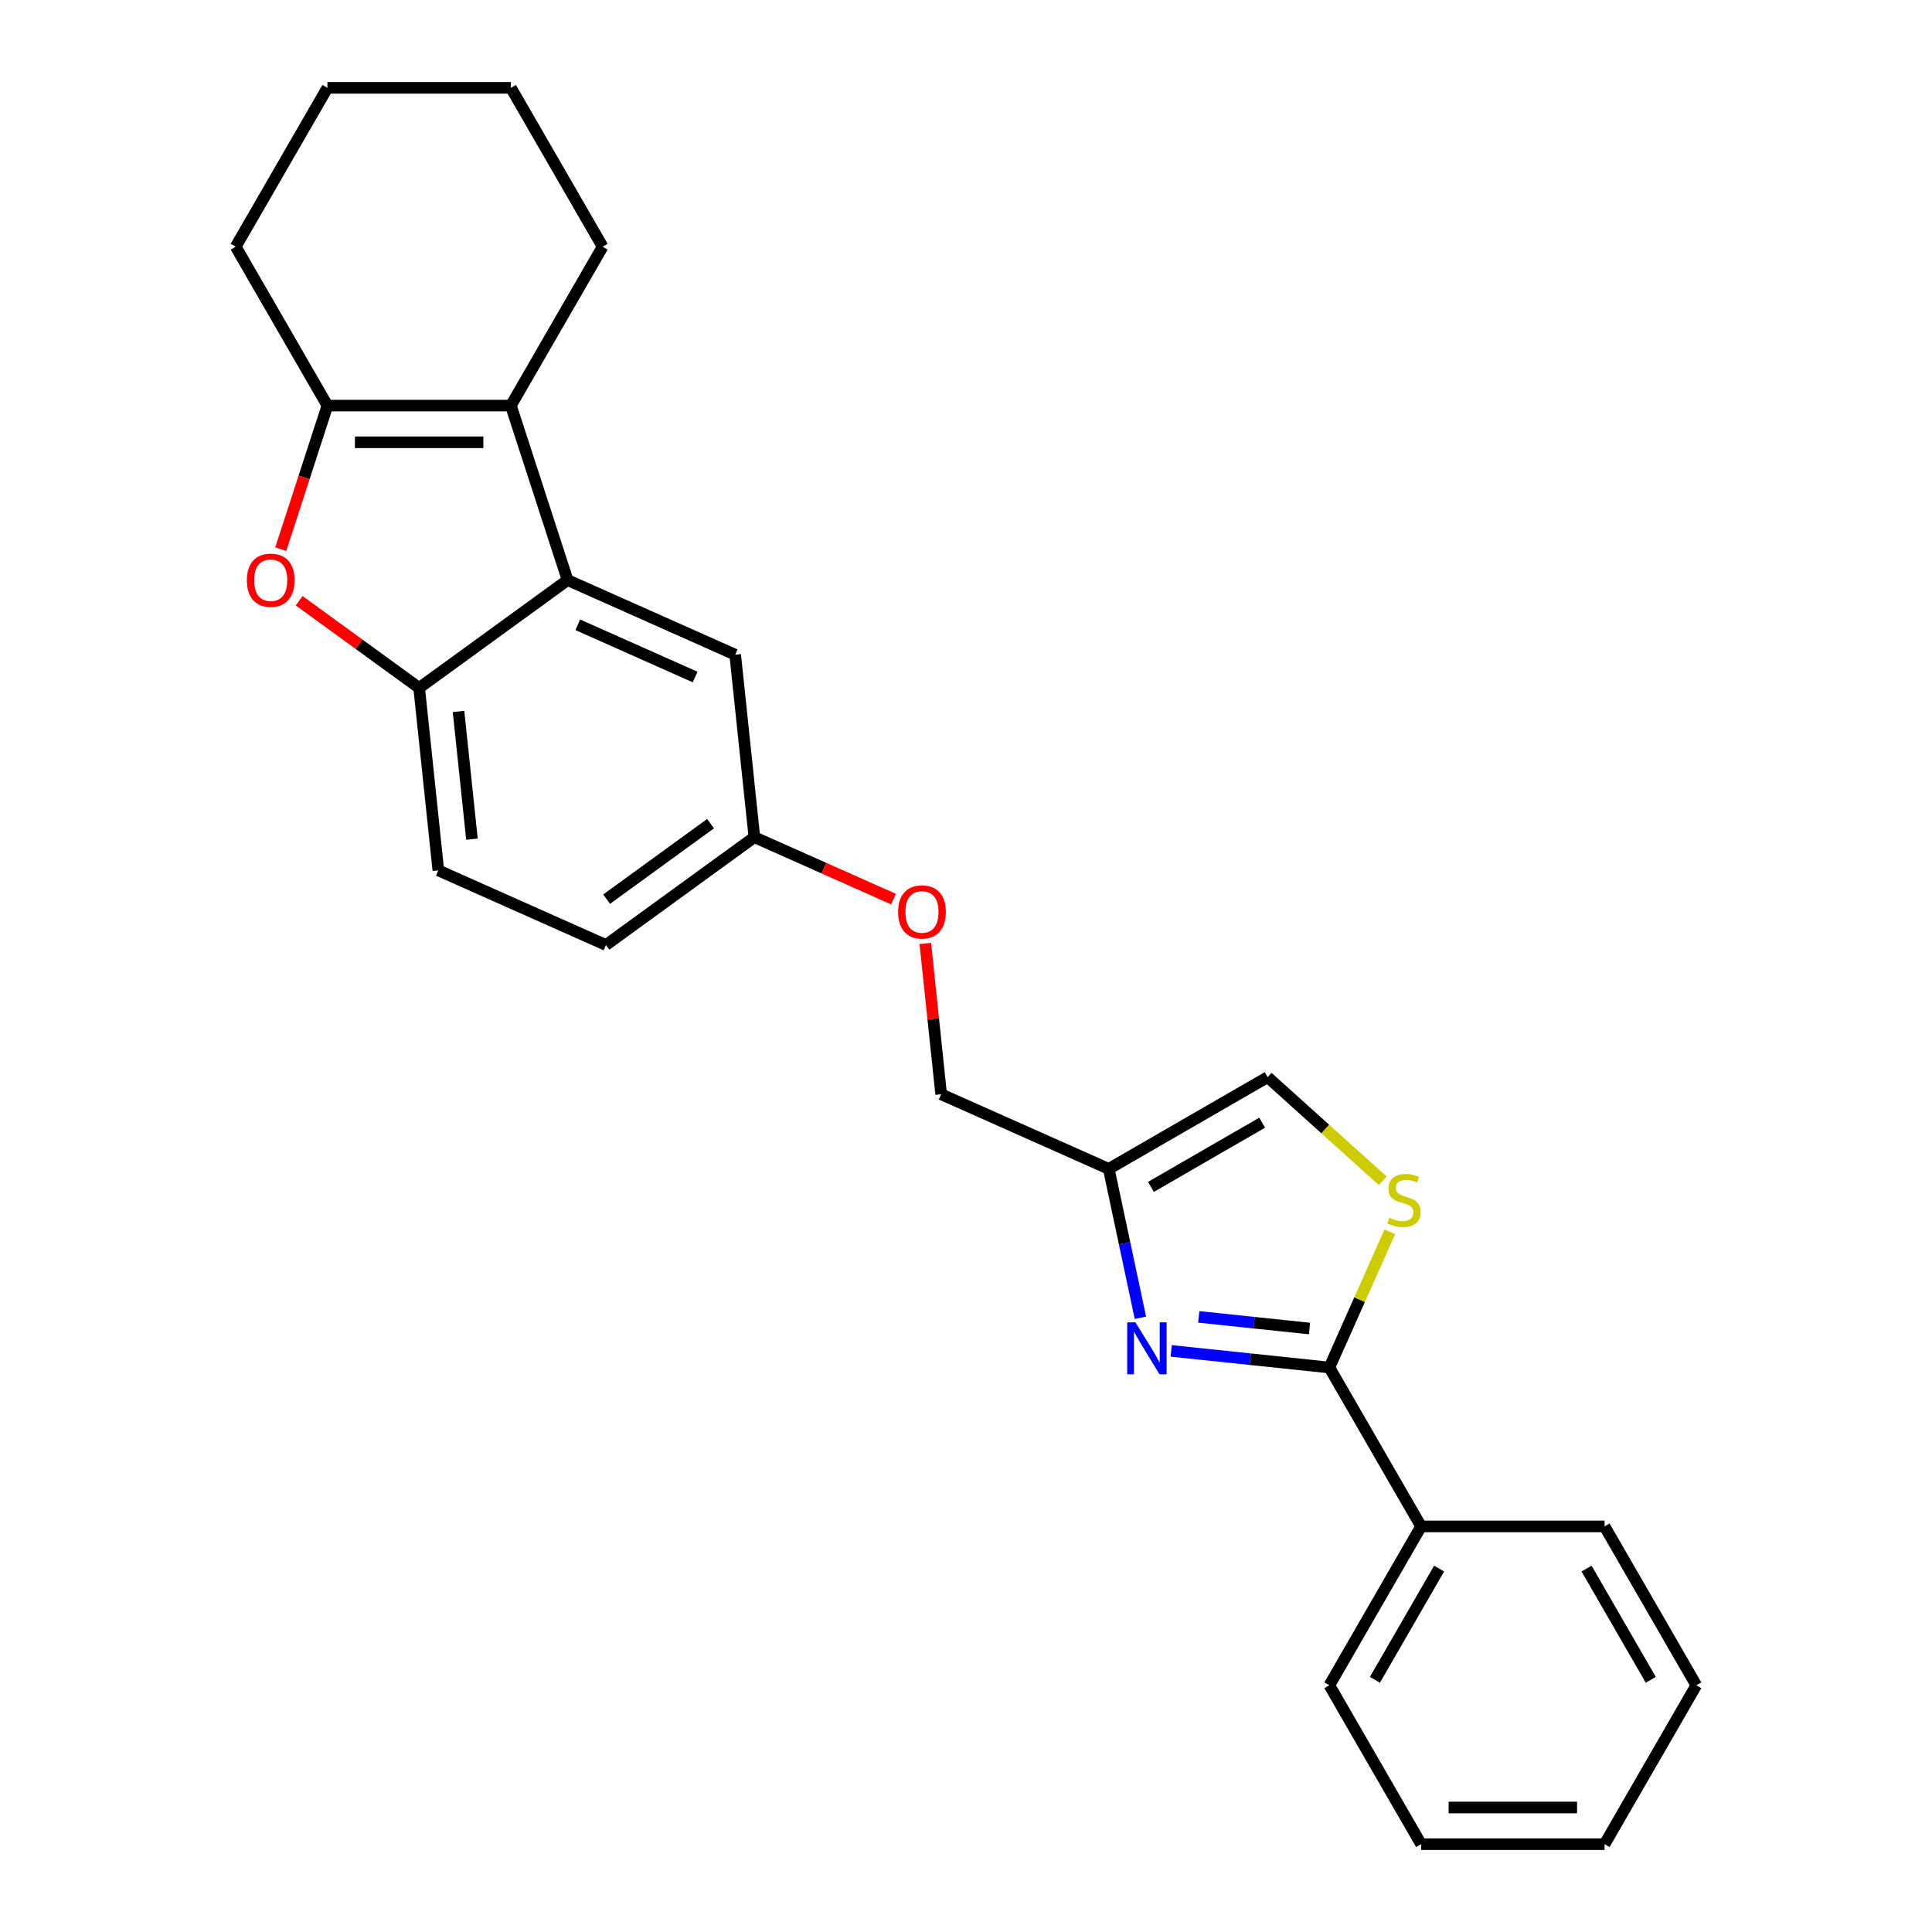 <?xml version='1.0' encoding='iso-8859-1'?>
<svg version='1.1' baseProfile='full'
              xmlns='http://www.w3.org/2000/svg'
                      xmlns:rdkit='http://www.rdkit.org/xml'
                      xmlns:xlink='http://www.w3.org/1999/xlink'
                  xml:space='preserve'
width='1000px' height='1000px' viewBox='0 0 1000 1000'>
<!-- END OF HEADER -->
<rect style='opacity:1.0;fill:#FFFFFF;stroke:none' width='1000' height='1000' x='0' y='0'> </rect>
<path class='bond-1' d='M 606.211,699.22 L 647.146,703.522' style='fill:none;fill-rule:evenodd;stroke:#0000FF;stroke-width:6px;stroke-linecap:butt;stroke-linejoin:miter;stroke-opacity:1' />
<path class='bond-1' d='M 647.146,703.522 L 688.081,707.825' style='fill:none;fill-rule:evenodd;stroke:#000000;stroke-width:6px;stroke-linecap:butt;stroke-linejoin:miter;stroke-opacity:1' />
<path class='bond-1' d='M 620.477,681.622 L 649.131,684.634' style='fill:none;fill-rule:evenodd;stroke:#0000FF;stroke-width:6px;stroke-linecap:butt;stroke-linejoin:miter;stroke-opacity:1' />
<path class='bond-1' d='M 649.131,684.634 L 677.786,687.645' style='fill:none;fill-rule:evenodd;stroke:#000000;stroke-width:6px;stroke-linecap:butt;stroke-linejoin:miter;stroke-opacity:1' />
<path class='bond-7' d='M 590.275,682.077 L 582.085,643.544' style='fill:none;fill-rule:evenodd;stroke:#0000FF;stroke-width:6px;stroke-linecap:butt;stroke-linejoin:miter;stroke-opacity:1' />
<path class='bond-7' d='M 582.085,643.544 L 573.894,605.01' style='fill:none;fill-rule:evenodd;stroke:#000000;stroke-width:6px;stroke-linecap:butt;stroke-linejoin:miter;stroke-opacity:1' />
<path class='bond-0' d='M 264.438,209.935 L 293.783,300.25' style='fill:none;fill-rule:evenodd;stroke:#000000;stroke-width:6px;stroke-linecap:butt;stroke-linejoin:miter;stroke-opacity:1' />
<path class='bond-2' d='M 264.438,209.935 L 169.475,209.935' style='fill:none;fill-rule:evenodd;stroke:#000000;stroke-width:6px;stroke-linecap:butt;stroke-linejoin:miter;stroke-opacity:1' />
<path class='bond-2' d='M 250.193,228.928 L 183.719,228.928' style='fill:none;fill-rule:evenodd;stroke:#000000;stroke-width:6px;stroke-linecap:butt;stroke-linejoin:miter;stroke-opacity:1' />
<path class='bond-16' d='M 264.438,209.935 L 311.919,127.695' style='fill:none;fill-rule:evenodd;stroke:#000000;stroke-width:6px;stroke-linecap:butt;stroke-linejoin:miter;stroke-opacity:1' />
<path class='bond-6' d='M 688.081,707.825 L 703.719,672.7' style='fill:none;fill-rule:evenodd;stroke:#000000;stroke-width:6px;stroke-linecap:butt;stroke-linejoin:miter;stroke-opacity:1' />
<path class='bond-6' d='M 703.719,672.7 L 719.358,637.576' style='fill:none;fill-rule:evenodd;stroke:#CCCC00;stroke-width:6px;stroke-linecap:butt;stroke-linejoin:miter;stroke-opacity:1' />
<path class='bond-10' d='M 688.081,707.825 L 735.562,790.065' style='fill:none;fill-rule:evenodd;stroke:#000000;stroke-width:6px;stroke-linecap:butt;stroke-linejoin:miter;stroke-opacity:1' />
<path class='bond-17' d='M 169.475,209.935 L 121.993,127.695' style='fill:none;fill-rule:evenodd;stroke:#000000;stroke-width:6px;stroke-linecap:butt;stroke-linejoin:miter;stroke-opacity:1' />
<path class='bond-28' d='M 169.475,209.935 L 157.397,247.106' style='fill:none;fill-rule:evenodd;stroke:#000000;stroke-width:6px;stroke-linecap:butt;stroke-linejoin:miter;stroke-opacity:1' />
<path class='bond-28' d='M 157.397,247.106 L 145.319,284.278' style='fill:none;fill-rule:evenodd;stroke:#FF0000;stroke-width:6px;stroke-linecap:butt;stroke-linejoin:miter;stroke-opacity:1' />
<path class='bond-3' d='M 293.783,300.25 L 380.536,338.875' style='fill:none;fill-rule:evenodd;stroke:#000000;stroke-width:6px;stroke-linecap:butt;stroke-linejoin:miter;stroke-opacity:1' />
<path class='bond-3' d='M 299.071,323.395 L 359.798,350.432' style='fill:none;fill-rule:evenodd;stroke:#000000;stroke-width:6px;stroke-linecap:butt;stroke-linejoin:miter;stroke-opacity:1' />
<path class='bond-27' d='M 293.783,300.25 L 216.956,356.068' style='fill:none;fill-rule:evenodd;stroke:#000000;stroke-width:6px;stroke-linecap:butt;stroke-linejoin:miter;stroke-opacity:1' />
<path class='bond-4' d='M 154.849,310.944 L 185.902,333.506' style='fill:none;fill-rule:evenodd;stroke:#FF0000;stroke-width:6px;stroke-linecap:butt;stroke-linejoin:miter;stroke-opacity:1' />
<path class='bond-4' d='M 185.902,333.506 L 216.956,356.068' style='fill:none;fill-rule:evenodd;stroke:#000000;stroke-width:6px;stroke-linecap:butt;stroke-linejoin:miter;stroke-opacity:1' />
<path class='bond-5' d='M 216.956,356.068 L 226.882,450.511' style='fill:none;fill-rule:evenodd;stroke:#000000;stroke-width:6px;stroke-linecap:butt;stroke-linejoin:miter;stroke-opacity:1' />
<path class='bond-5' d='M 237.334,368.249 L 244.282,434.359' style='fill:none;fill-rule:evenodd;stroke:#000000;stroke-width:6px;stroke-linecap:butt;stroke-linejoin:miter;stroke-opacity:1' />
<path class='bond-25' d='M 715.709,611.17 L 685.922,584.35' style='fill:none;fill-rule:evenodd;stroke:#CCCC00;stroke-width:6px;stroke-linecap:butt;stroke-linejoin:miter;stroke-opacity:1' />
<path class='bond-25' d='M 685.922,584.35 L 656.135,557.529' style='fill:none;fill-rule:evenodd;stroke:#000000;stroke-width:6px;stroke-linecap:butt;stroke-linejoin:miter;stroke-opacity:1' />
<path class='bond-8' d='M 573.894,605.01 L 656.135,557.529' style='fill:none;fill-rule:evenodd;stroke:#000000;stroke-width:6px;stroke-linecap:butt;stroke-linejoin:miter;stroke-opacity:1' />
<path class='bond-8' d='M 595.727,614.336 L 653.295,581.099' style='fill:none;fill-rule:evenodd;stroke:#000000;stroke-width:6px;stroke-linecap:butt;stroke-linejoin:miter;stroke-opacity:1' />
<path class='bond-12' d='M 573.894,605.01 L 487.141,566.386' style='fill:none;fill-rule:evenodd;stroke:#000000;stroke-width:6px;stroke-linecap:butt;stroke-linejoin:miter;stroke-opacity:1' />
<path class='bond-9' d='M 380.536,338.875 L 390.462,433.318' style='fill:none;fill-rule:evenodd;stroke:#000000;stroke-width:6px;stroke-linecap:butt;stroke-linejoin:miter;stroke-opacity:1' />
<path class='bond-18' d='M 735.562,790.065 L 688.081,872.305' style='fill:none;fill-rule:evenodd;stroke:#000000;stroke-width:6px;stroke-linecap:butt;stroke-linejoin:miter;stroke-opacity:1' />
<path class='bond-18' d='M 744.888,811.897 L 711.651,869.465' style='fill:none;fill-rule:evenodd;stroke:#000000;stroke-width:6px;stroke-linecap:butt;stroke-linejoin:miter;stroke-opacity:1' />
<path class='bond-19' d='M 735.562,790.065 L 830.525,790.065' style='fill:none;fill-rule:evenodd;stroke:#000000;stroke-width:6px;stroke-linecap:butt;stroke-linejoin:miter;stroke-opacity:1' />
<path class='bond-11' d='M 226.882,450.511 L 313.635,489.136' style='fill:none;fill-rule:evenodd;stroke:#000000;stroke-width:6px;stroke-linecap:butt;stroke-linejoin:miter;stroke-opacity:1' />
<path class='bond-14' d='M 487.141,566.386 L 483.04,527.359' style='fill:none;fill-rule:evenodd;stroke:#000000;stroke-width:6px;stroke-linecap:butt;stroke-linejoin:miter;stroke-opacity:1' />
<path class='bond-14' d='M 483.04,527.359 L 478.938,488.333' style='fill:none;fill-rule:evenodd;stroke:#FF0000;stroke-width:6px;stroke-linecap:butt;stroke-linejoin:miter;stroke-opacity:1' />
<path class='bond-13' d='M 390.462,433.318 L 426.479,449.354' style='fill:none;fill-rule:evenodd;stroke:#000000;stroke-width:6px;stroke-linecap:butt;stroke-linejoin:miter;stroke-opacity:1' />
<path class='bond-13' d='M 426.479,449.354 L 462.496,465.389' style='fill:none;fill-rule:evenodd;stroke:#FF0000;stroke-width:6px;stroke-linecap:butt;stroke-linejoin:miter;stroke-opacity:1' />
<path class='bond-15' d='M 390.462,433.318 L 313.635,489.136' style='fill:none;fill-rule:evenodd;stroke:#000000;stroke-width:6px;stroke-linecap:butt;stroke-linejoin:miter;stroke-opacity:1' />
<path class='bond-15' d='M 367.775,426.325 L 313.996,465.398' style='fill:none;fill-rule:evenodd;stroke:#000000;stroke-width:6px;stroke-linecap:butt;stroke-linejoin:miter;stroke-opacity:1' />
<path class='bond-20' d='M 311.919,127.695 L 264.438,45.455' style='fill:none;fill-rule:evenodd;stroke:#000000;stroke-width:6px;stroke-linecap:butt;stroke-linejoin:miter;stroke-opacity:1' />
<path class='bond-29' d='M 121.993,127.695 L 169.475,45.455' style='fill:none;fill-rule:evenodd;stroke:#000000;stroke-width:6px;stroke-linecap:butt;stroke-linejoin:miter;stroke-opacity:1' />
<path class='bond-23' d='M 688.081,872.305 L 735.562,954.545' style='fill:none;fill-rule:evenodd;stroke:#000000;stroke-width:6px;stroke-linecap:butt;stroke-linejoin:miter;stroke-opacity:1' />
<path class='bond-22' d='M 830.525,790.065 L 878.007,872.305' style='fill:none;fill-rule:evenodd;stroke:#000000;stroke-width:6px;stroke-linecap:butt;stroke-linejoin:miter;stroke-opacity:1' />
<path class='bond-22' d='M 821.199,811.897 L 854.437,869.465' style='fill:none;fill-rule:evenodd;stroke:#000000;stroke-width:6px;stroke-linecap:butt;stroke-linejoin:miter;stroke-opacity:1' />
<path class='bond-21' d='M 264.438,45.455 L 169.475,45.455' style='fill:none;fill-rule:evenodd;stroke:#000000;stroke-width:6px;stroke-linecap:butt;stroke-linejoin:miter;stroke-opacity:1' />
<path class='bond-24' d='M 878.007,872.305 L 830.525,954.545' style='fill:none;fill-rule:evenodd;stroke:#000000;stroke-width:6px;stroke-linecap:butt;stroke-linejoin:miter;stroke-opacity:1' />
<path class='bond-26' d='M 735.562,954.545 L 830.525,954.545' style='fill:none;fill-rule:evenodd;stroke:#000000;stroke-width:6px;stroke-linecap:butt;stroke-linejoin:miter;stroke-opacity:1' />
<path class='bond-26' d='M 749.807,935.553 L 816.281,935.553' style='fill:none;fill-rule:evenodd;stroke:#000000;stroke-width:6px;stroke-linecap:butt;stroke-linejoin:miter;stroke-opacity:1' />
<path  class='atom-0' d='M 587.694 684.451
L 596.506 698.696
Q 597.38 700.101, 598.785 702.646
Q 600.191 705.191, 600.267 705.343
L 600.267 684.451
L 603.837 684.451
L 603.837 711.345
L 600.153 711.345
L 590.694 695.771
Q 589.593 693.948, 588.415 691.859
Q 587.276 689.769, 586.934 689.124
L 586.934 711.345
L 583.439 711.345
L 583.439 684.451
L 587.694 684.451
' fill='#0000FF'/>
<path  class='atom-5' d='M 127.784 300.326
Q 127.784 293.869, 130.975 290.26
Q 134.166 286.652, 140.13 286.652
Q 146.093 286.652, 149.284 290.26
Q 152.475 293.869, 152.475 300.326
Q 152.475 306.86, 149.246 310.582
Q 146.017 314.267, 140.13 314.267
Q 134.204 314.267, 130.975 310.582
Q 127.784 306.898, 127.784 300.326
M 140.13 311.228
Q 144.232 311.228, 146.435 308.493
Q 148.676 305.72, 148.676 300.326
Q 148.676 295.046, 146.435 292.387
Q 144.232 289.69, 140.13 289.69
Q 136.027 289.69, 133.786 292.349
Q 131.583 295.008, 131.583 300.326
Q 131.583 305.758, 133.786 308.493
Q 136.027 311.228, 140.13 311.228
' fill='#FF0000'/>
<path  class='atom-7' d='M 719.109 630.302
Q 719.413 630.416, 720.666 630.948
Q 721.92 631.48, 723.287 631.821
Q 724.693 632.125, 726.06 632.125
Q 728.605 632.125, 730.087 630.91
Q 731.568 629.656, 731.568 627.491
Q 731.568 626.01, 730.808 625.098
Q 730.087 624.186, 728.947 623.693
Q 727.807 623.199, 725.908 622.629
Q 723.515 621.907, 722.072 621.224
Q 720.666 620.54, 719.641 619.096
Q 718.653 617.653, 718.653 615.222
Q 718.653 611.841, 720.932 609.752
Q 723.249 607.663, 727.807 607.663
Q 730.922 607.663, 734.455 609.144
L 733.581 612.069
Q 730.352 610.74, 727.921 610.74
Q 725.3 610.74, 723.857 611.841
Q 722.413 612.905, 722.451 614.766
Q 722.451 616.209, 723.173 617.083
Q 723.933 617.957, 724.996 618.451
Q 726.098 618.944, 727.921 619.514
Q 730.352 620.274, 731.796 621.034
Q 733.239 621.793, 734.265 623.351
Q 735.328 624.87, 735.328 627.491
Q 735.328 631.214, 732.821 633.227
Q 730.352 635.202, 726.212 635.202
Q 723.819 635.202, 721.996 634.67
Q 720.21 634.176, 718.083 633.303
L 719.109 630.302
' fill='#CCCC00'/>
<path  class='atom-15' d='M 464.87 472.019
Q 464.87 465.561, 468.061 461.953
Q 471.251 458.344, 477.215 458.344
Q 483.179 458.344, 486.369 461.953
Q 489.56 465.561, 489.56 472.019
Q 489.56 478.552, 486.331 482.275
Q 483.103 485.959, 477.215 485.959
Q 471.289 485.959, 468.061 482.275
Q 464.87 478.59, 464.87 472.019
M 477.215 482.921
Q 481.317 482.921, 483.521 480.186
Q 485.762 477.413, 485.762 472.019
Q 485.762 466.739, 483.521 464.08
Q 481.317 461.383, 477.215 461.383
Q 473.113 461.383, 470.871 464.042
Q 468.668 466.701, 468.668 472.019
Q 468.668 477.451, 470.871 480.186
Q 473.113 482.921, 477.215 482.921
' fill='#FF0000'/>
</svg>
